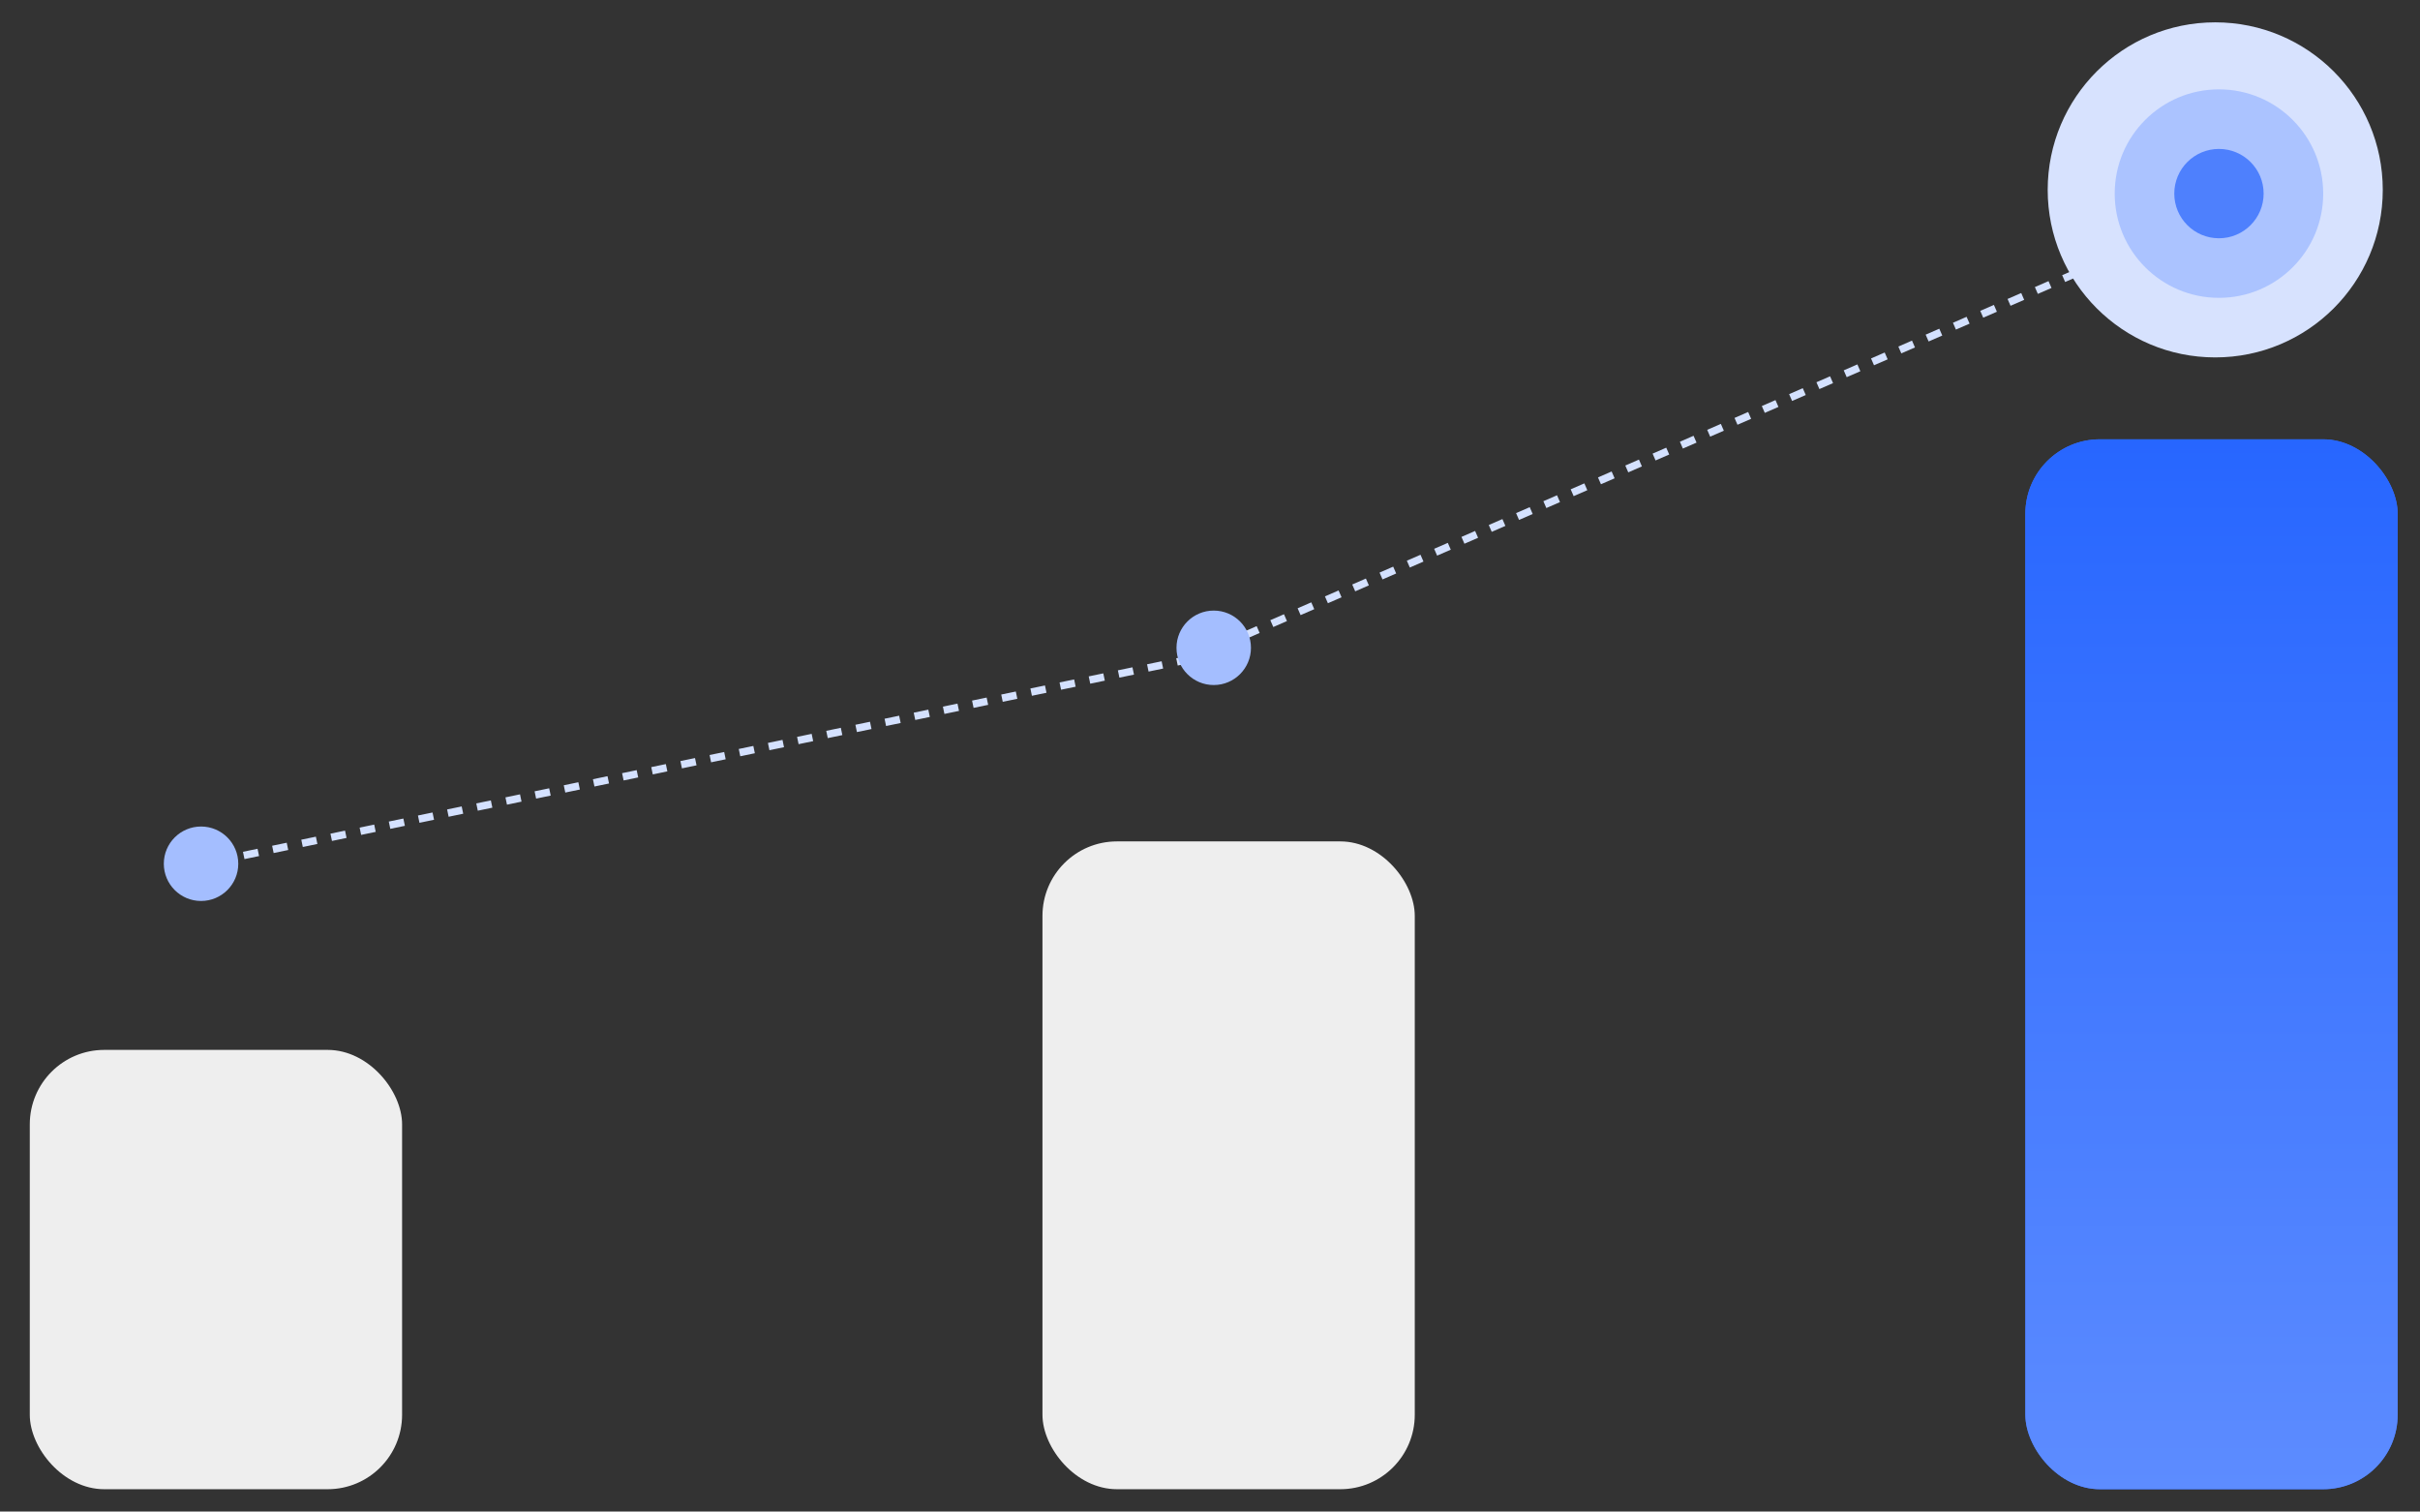 <svg width="325" height="203" viewBox="0 0 325 203" fill="none" xmlns="http://www.w3.org/2000/svg">
<rect x="0" y="0" width="325" height="203" fill="#333333" stroke="none"/>
<rect x="4" y="141" width="50" height="59" rx="10" fill="#EEEEEE"/>
<rect x="140" y="113" width="50" height="87" rx="10" fill="#EEEEEE"/>
<rect x="272" y="59" width="50" height="141" rx="10" fill="#3770FC"/>
<rect x="272" y="59" width="50" height="141" rx="10" fill="url(#paint0_linear_8_8)"/>
<line x1="24.898" y1="116.51" x2="159.898" y2="88.51" stroke="#D4E1FF" stroke-dasharray="2 2"/>
<line x1="159.8" y1="88.542" x2="299.8" y2="27.542" stroke="#D4E1FF" stroke-dasharray="2 2"/>
<circle cx="163" cy="87" r="5" fill="#A4BEFF"/>
<circle cx="297.5" cy="25.5" r="22.5" fill="#D7E2FE"/>
<circle cx="298" cy="26" r="14" fill="#ABC3FF"/>
<circle opacity="0.8" cx="298" cy="26" r="6" fill="#3770FC"/>
<circle cx="27" cy="116" r="5" fill="#A4BEFF"/>
<defs>
<linearGradient id="paint0_linear_8_8" x1="297" y1="59" x2="297" y2="200" gradientUnits="userSpaceOnUse">
<stop stop-color="#2766FF"/>
<stop offset="1" stop-color="#5D8CFF"/>
</linearGradient>
</defs>
</svg>
